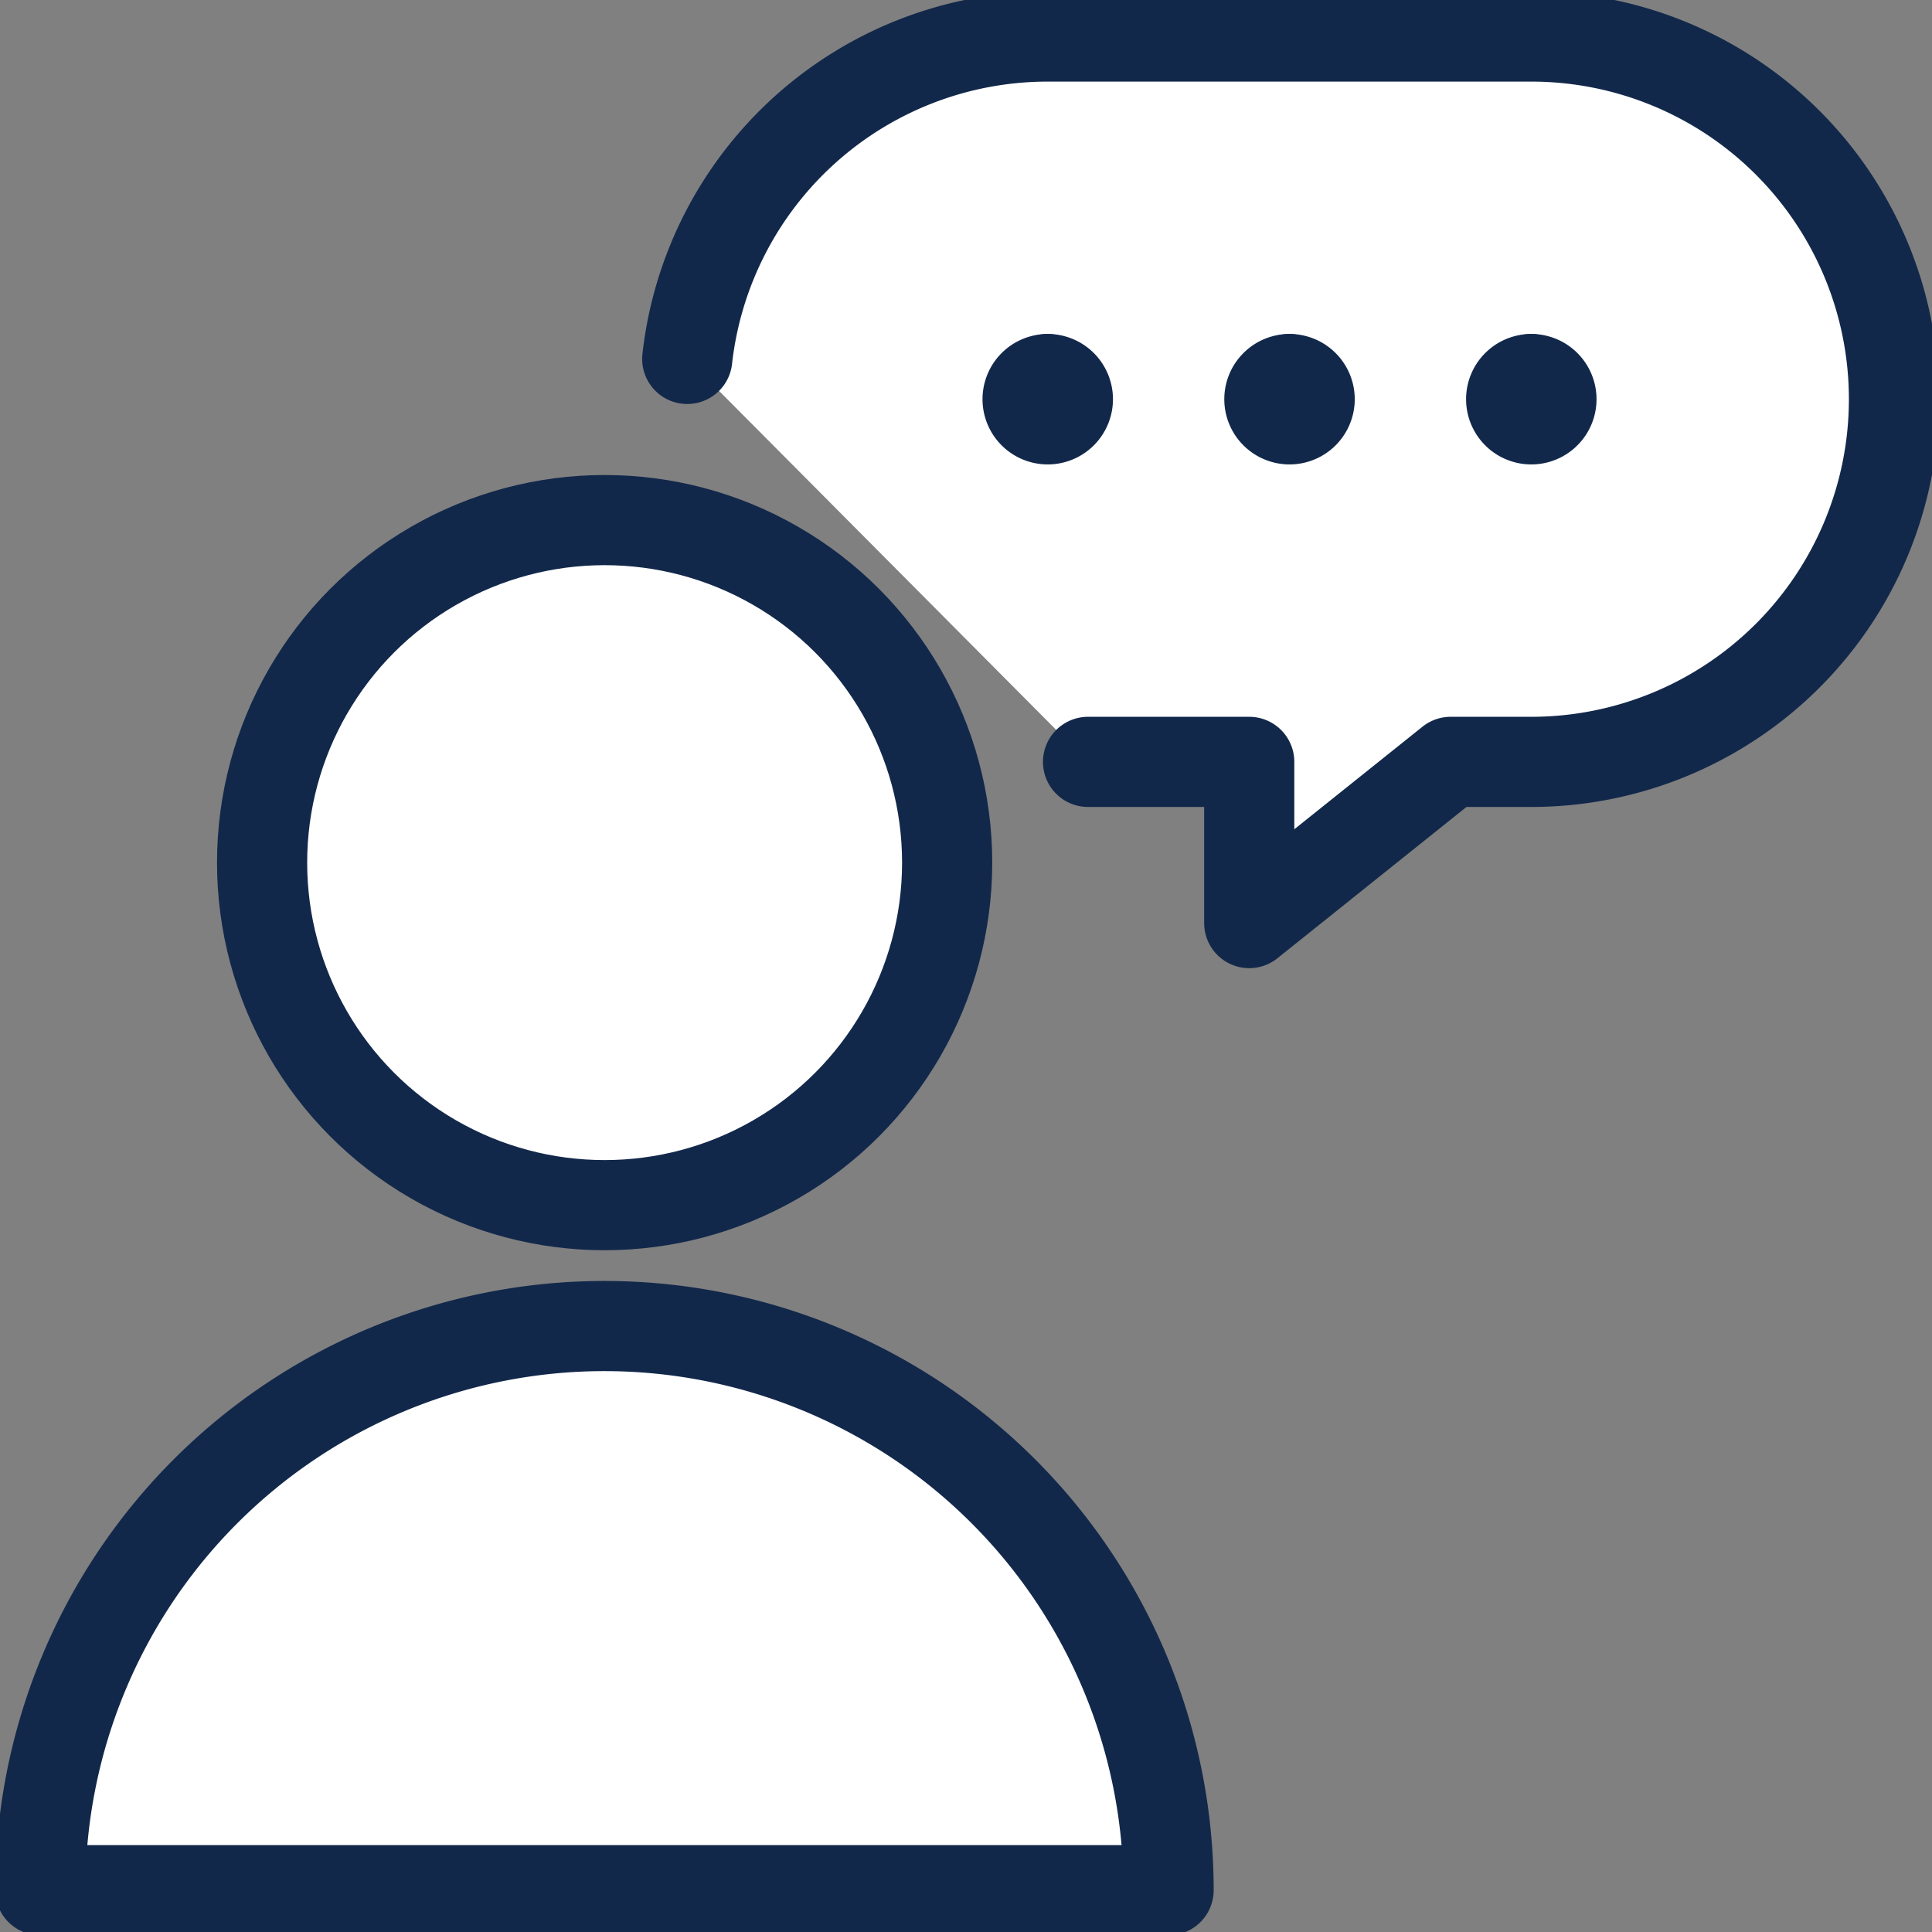 <svg xmlns="http://www.w3.org/2000/svg" xmlns:xlink="http://www.w3.org/1999/xlink" width="150" height="150" viewBox="0 0 150 150">
  <rect x="0" y="0" width="150" height="150" fill="#808080" stroke="none"/>
  <defs>
    <clipPath id="clip-path">
      <rect id="Rectangle_39" data-name="Rectangle 39" width="150" height="150" fill="#fff" stroke="#12284b" stroke-width="7"/>
    </clipPath>
  </defs>
  <g id="Group_107" data-name="Group 107" transform="translate(0 -0.306)">
    <g id="Group_49" data-name="Group 49" transform="translate(0 0.306)" clip-path="url(#clip-path)">
      <circle id="Ellipse_13" data-name="Ellipse 13" cx="26.594" cy="26.594" r="26.594" transform="translate(20.349 40.38)" fill="#fff" stroke="#12284b" stroke-linecap="round" stroke-linejoin="round" stroke-width="7"/>
      <path id="Path_87" data-name="Path 87" d="M.5,60.3a43.8,43.8,0,0,1,87.6,0Z" transform="translate(2.629 86.454)" fill="#fff" stroke="#12284b" stroke-linecap="round" stroke-linejoin="round" stroke-width="7"/>
      <path id="Path_88" data-name="Path 88" d="M39.645,56.816H52.16V69.331L67.8,56.816h6.257A28.158,28.158,0,0,0,74.061.5H36.516A28.162,28.162,0,0,0,8.527,25.53" transform="translate(44.83 2.336)" fill="#fff" stroke="#12284b" stroke-linecap="round" stroke-linejoin="round" stroke-width="7"/>
      <path id="Path_89" data-name="Path 89" d="M20.314,4.75A1.564,1.564,0,1,1,18.75,6.314,1.565,1.565,0,0,1,20.314,4.75" transform="translate(98.576 24.68)" fill="#fff" stroke="#12284b" stroke-linecap="round" stroke-linejoin="round" stroke-width="7"/>
      <line id="Line_17" data-name="Line 17" transform="translate(118.878 29.43)" fill="none" stroke="#12284b" stroke-linecap="round" stroke-linejoin="round" stroke-width="7"/>
      <path id="Path_90" data-name="Path 90" d="M17.314,4.75A1.564,1.564,0,1,1,15.75,6.314,1.565,1.565,0,0,1,17.314,4.75" transform="translate(82.804 24.68)" fill="#fff" stroke="#12284b" stroke-linecap="round" stroke-linejoin="round" stroke-width="7"/>
      <line id="Line_18" data-name="Line 18" transform="translate(100.106 29.43)" fill="none" stroke="#12284b" stroke-linecap="round" stroke-linejoin="round" stroke-width="7"/>
      <path id="Path_91" data-name="Path 91" d="M14.314,4.75A1.564,1.564,0,1,1,12.75,6.314,1.565,1.565,0,0,1,14.314,4.75" transform="translate(67.032 24.68)" fill="#fff" stroke="#12284b" stroke-linecap="round" stroke-linejoin="round" stroke-width="7"/>
      <line id="Line_19" data-name="Line 19" transform="translate(81.333 29.43)" fill="none" stroke="#12284b" stroke-linecap="round" stroke-linejoin="round" stroke-width="7"/>
    </g>
  </g>
</svg>
